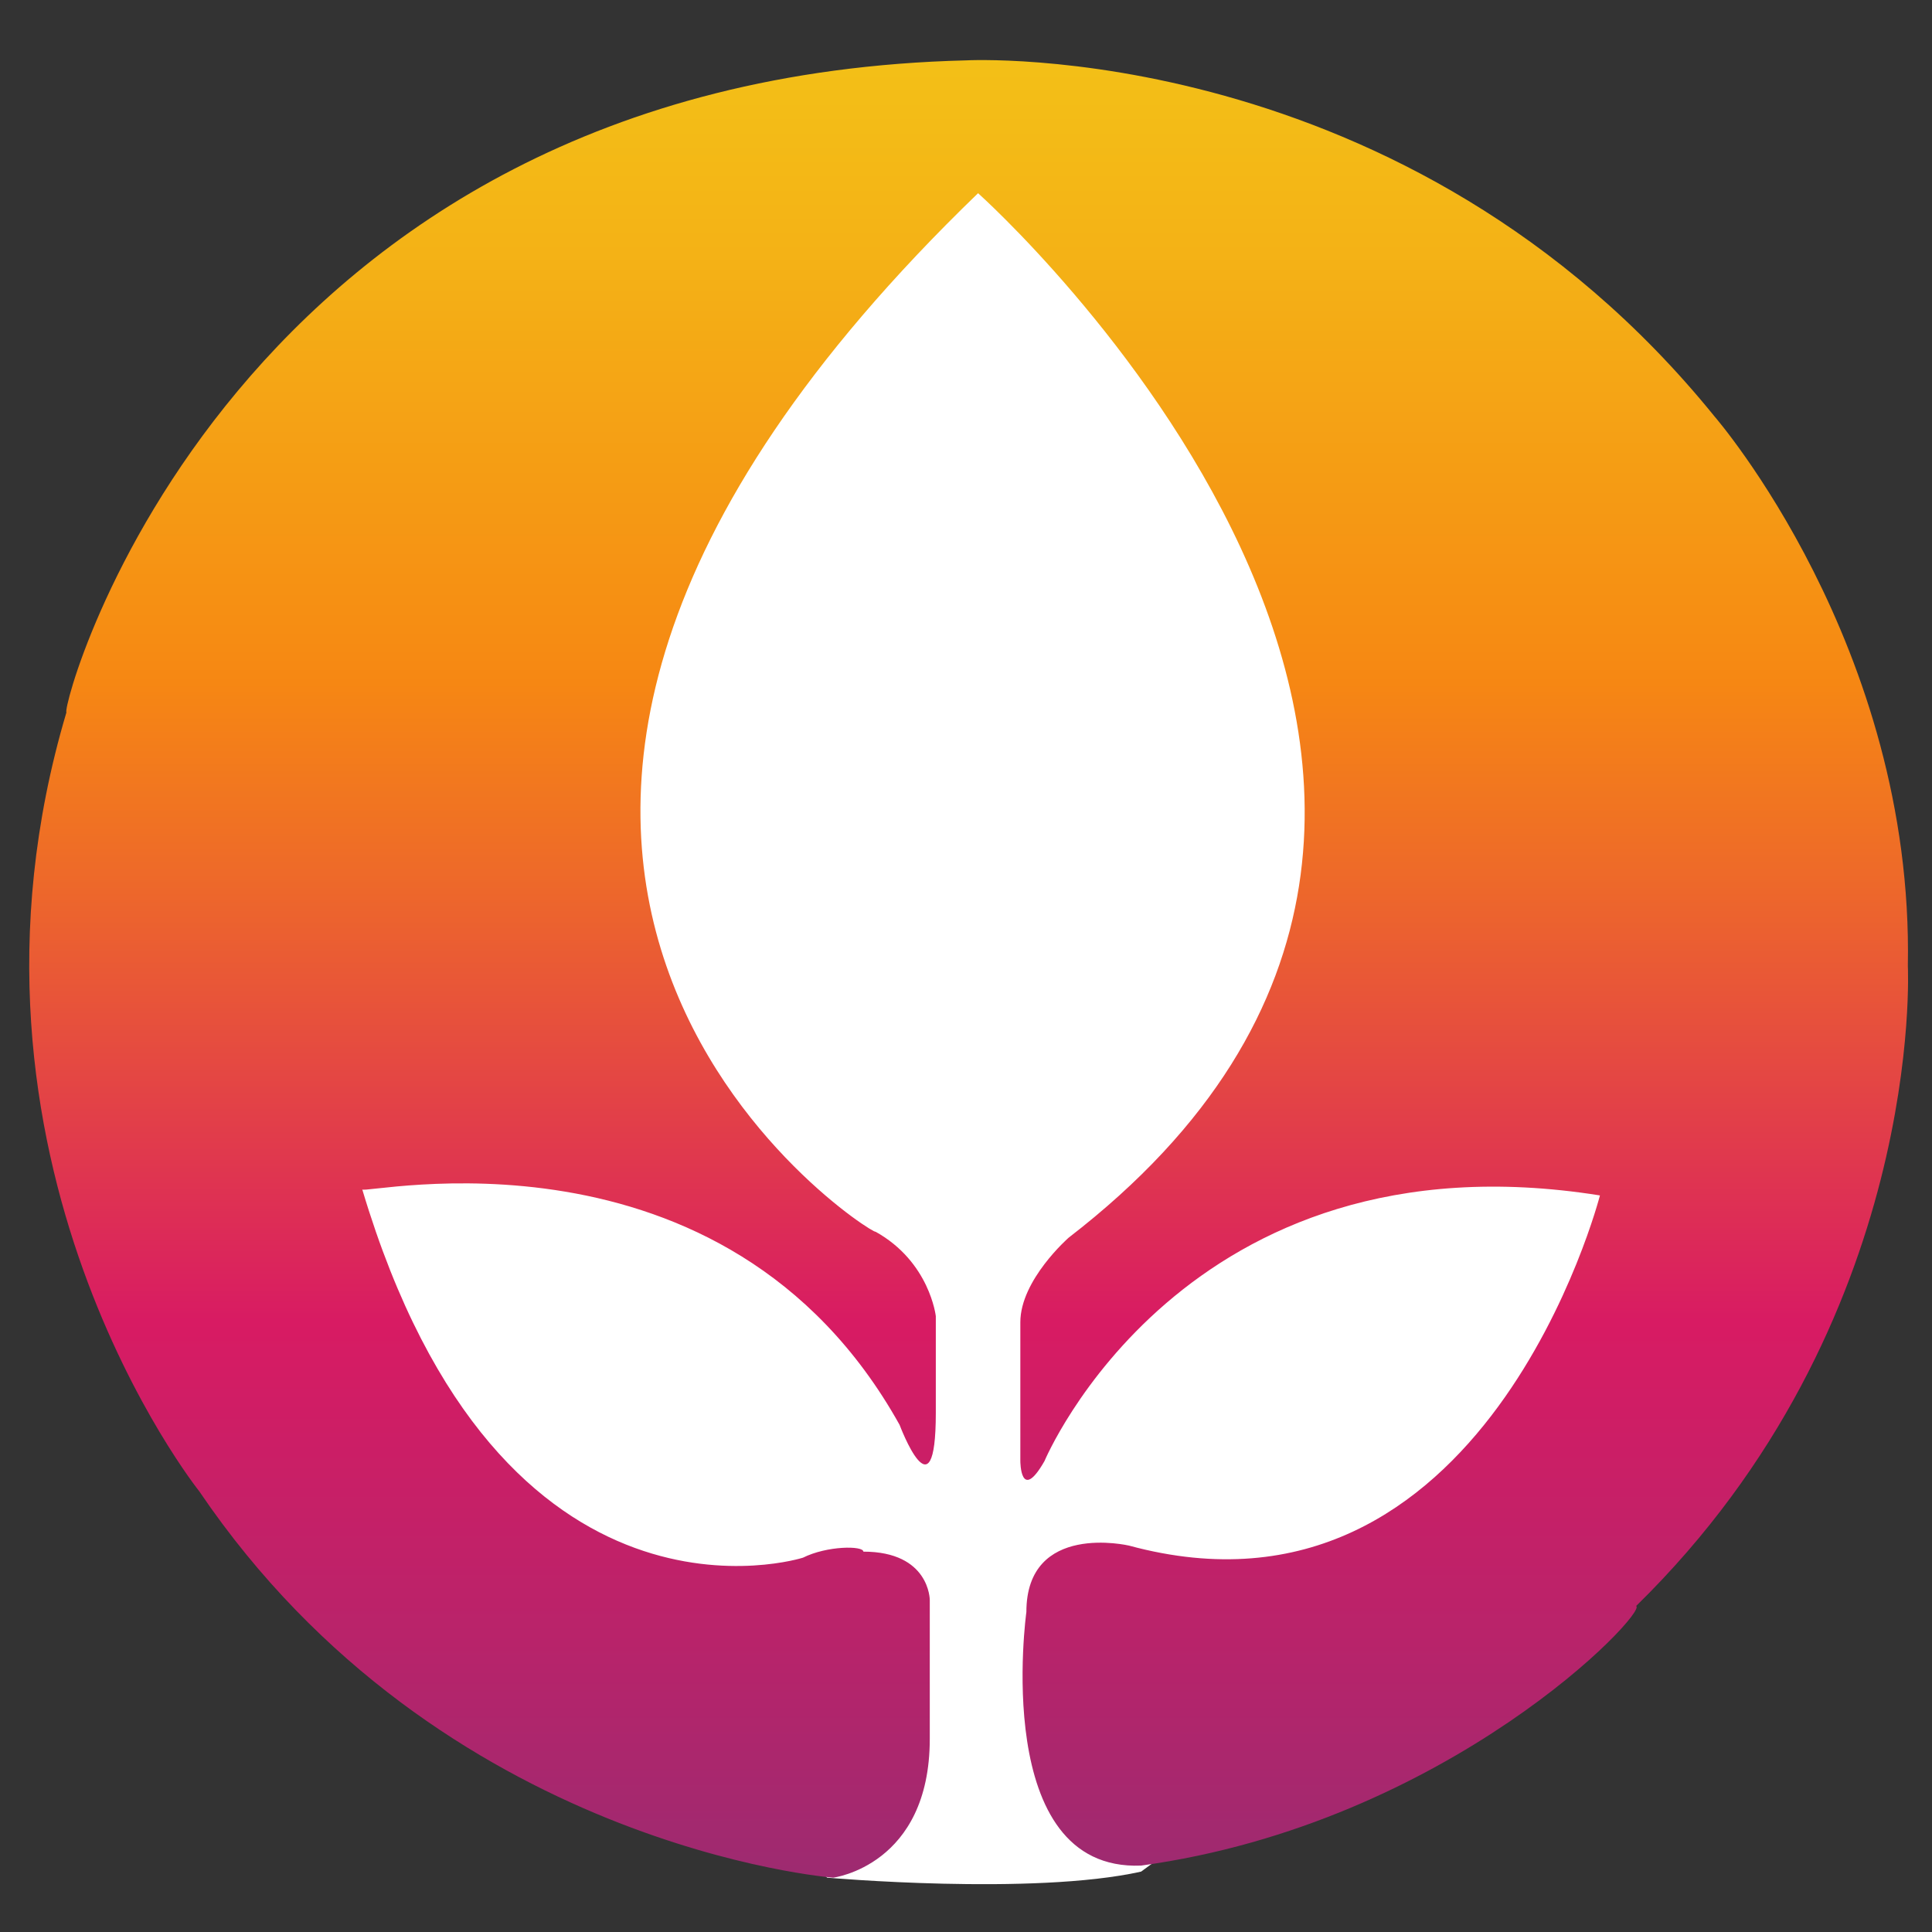 <?xml version="1.0" encoding="utf-8"?>
<!-- Generator: Adobe Illustrator 26.0.2, SVG Export Plug-In . SVG Version: 6.00 Build 0)  -->
<svg version="1.1" id="Calque_1" xmlns="http://www.w3.org/2000/svg" xmlns:xlink="http://www.w3.org/1999/xlink" x="0px" y="0px"
	 viewBox="0 0 32 32" style="enable-background:new 0 0 32 32;" xml:space="preserve">
<rect x="0" y="0" width="32" height="32" fill="#333333" stroke="none"/>
<style type="text/css">
	.st0{fill:none;}
	.st1{fill:#FFFFFF;}
	.st2{fill:url(#SVGID_1_);}
</style>
<rect class="st0" width="32" height="32"/>
<path class="st1" d="M4,20.2l6.7,8.2l3,2.7c0,0,3.4,0.3,5.2-0.1l7.8-5.7l2.7-8L25.3,10l-6.4-6.7L16,1.5L10,6l-5.5,7.5L4,20.2z"/>
<g>
	
		<linearGradient id="SVGID_1_" gradientUnits="userSpaceOnUse" x1="16" y1="12.966" x2="16" y2="-17.089" gradientTransform="matrix(1 0 0 1 0 18)">
		<stop  offset="0" style="stop-color:#9E2A70"/>
		<stop  offset="0.13" style="stop-color:#B9236A"/>
		<stop  offset="0.302" style="stop-color:#D81B63"/>
		<stop  offset="0.539" style="stop-color:#ED672B"/>
		<stop  offset="0.654" style="stop-color:#F68713"/>
		<stop  offset="0.683" style="stop-color:#F68D13"/>
		<stop  offset="0.89" style="stop-color:#F4B216"/>
		<stop  offset="1" style="stop-color:#F3C017"/>
	</linearGradient>
	<path class="st2" d="M18.9,30.9c-2.5,0.1-1.9-4.2-1.9-4.2c0-1.5,1.7-1.1,1.7-1.1c5.9,1.6,7.8-5.8,7.8-5.8c-6.9-1.1-9.2,4.4-9.2,4.4
		c-0.4,0.7-0.4,0-0.4,0s0-2.2,0-2.3c0-0.7,0.8-1.4,0.8-1.4c9.6-7.4-1.5-17.3-1.5-17.3c-11.5,11.1-1.7,17.3-1.7,17.2
		c0.9,0.5,1,1.4,1,1.4v1.6c0,1.8-0.6,0.2-0.6,0.2c-2.9-5.2-8.9-3.8-8.9-3.9c2.3,7.7,7.3,6.1,7.3,6.1c0.4-0.2,1-0.2,1-0.1
		c1.1,0,1.1,0.8,1.1,0.8v2.3c0,2.1-1.6,2.3-1.6,2.3s-6.5-0.5-10.5-6.4c0,0-4.4-5.5-2.2-12.9C1,11.7,3.8,1.3,16,1
		c0,0,7.3-0.4,12.4,5.9c0,0,3.3,3.8,3.2,9.1c0,0,0.3,5.9-4.5,10.6C27.3,26.7,24,30.2,18.9,30.9z"/>
	<path class="st0" d="M18.9,30.9c-2.5,0.1-1.9-4.2-1.9-4.2c0-1.5,1.7-1.1,1.7-1.1c5.9,1.6,7.8-5.8,7.8-5.8c-6.9-1.1-9.2,4.4-9.2,4.4
		c-0.4,0.7-0.4,0-0.4,0s0-2.2,0-2.3c0-0.7,0.8-1.4,0.8-1.4c9.6-7.4-1.5-17.3-1.5-17.3c-11.5,11.1-1.7,17.3-1.7,17.2
		c0.9,0.5,1,1.4,1,1.4v1.6c0,1.8-0.6,0.2-0.6,0.2c-2.9-5.2-8.9-3.8-8.9-3.9c2.3,7.7,7.3,6.1,7.3,6.1c0.4-0.2,1-0.2,1-0.1
		c1.1,0,1.1,0.8,1.1,0.8v2.3c0,2.1-1.6,2.3-1.6,2.3s-6.5-0.5-10.5-6.4c0,0-4.4-5.5-2.2-12.9C1,11.7,3.8,1.3,16,1
		c0,0,7.3-0.4,12.4,5.9c0,0,3.3,3.8,3.2,9.1c0,0,0.3,5.9-4.5,10.6C27.3,26.7,24,30.2,18.9,30.9z"/>
</g>
</svg>

